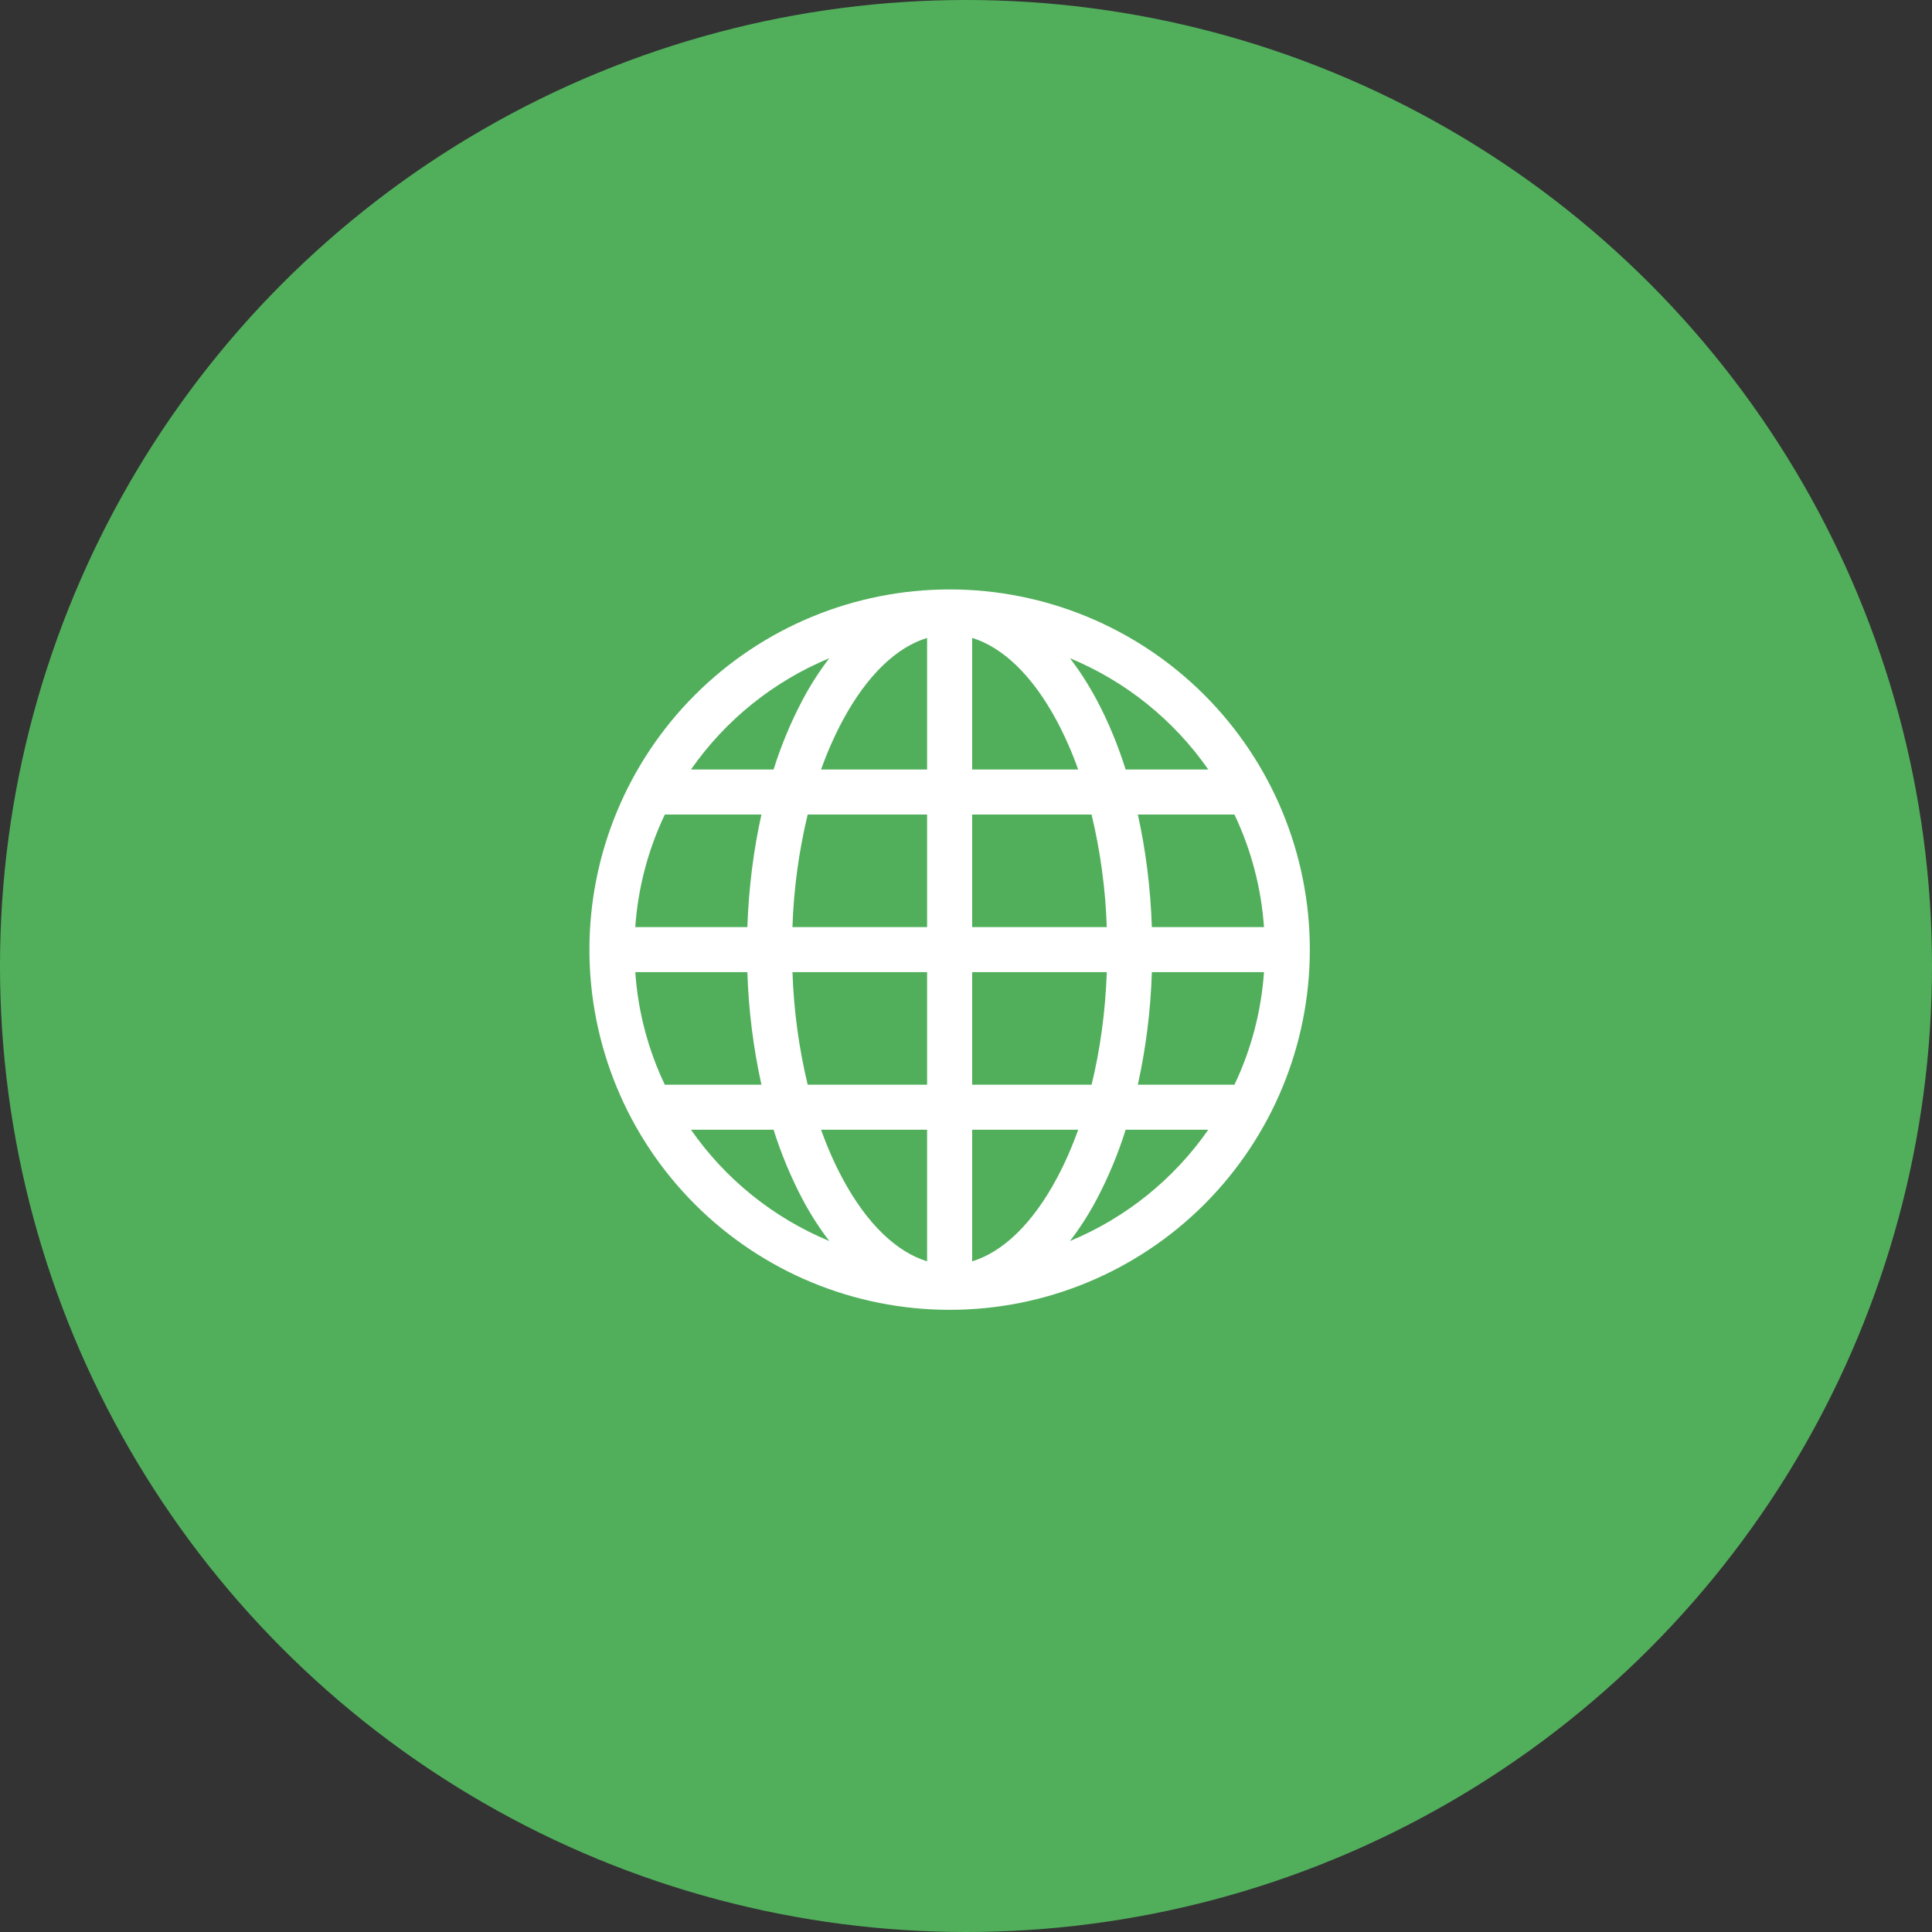 <svg width="59" height="59" viewBox="0 0 59 59" fill="none" xmlns="http://www.w3.org/2000/svg">
<rect x="0" y="0" width="59" height="59" fill="#333333" stroke="none"/>
<circle cx="29.5" cy="29.5" r="29.5" fill="#51AF5B"/>
<path d="M18 29C18 26.083 19.159 23.285 21.222 21.222C23.285 19.159 26.083 18 29 18C31.917 18 34.715 19.159 36.778 21.222C38.841 23.285 40 26.083 40 29C40 31.917 38.841 34.715 36.778 36.778C34.715 38.841 31.917 40 29 40C26.083 40 23.285 38.841 21.222 36.778C19.159 34.715 18 31.917 18 29ZM28.312 19.481C27.391 19.761 26.477 20.608 25.718 22.032C25.468 22.505 25.253 22.995 25.074 23.5H28.312V19.481ZM23.624 23.5C23.853 22.77 24.147 22.061 24.504 21.384C24.741 20.934 25.016 20.505 25.325 20.101C23.621 20.808 22.155 21.987 21.101 23.5H23.624ZM22.823 28.312C22.865 27.107 23.013 25.95 23.253 24.875H20.302C19.789 25.954 19.483 27.12 19.4 28.312H22.823ZM24.665 24.875C24.394 26.002 24.238 27.154 24.2 28.312H28.312V24.875H24.665ZM29.688 24.875V28.312H33.799C33.761 27.154 33.605 26.002 33.335 24.875H29.688ZM24.201 29.688C24.239 30.846 24.395 31.998 24.665 33.125H28.312V29.688H24.201ZM29.688 29.688V33.125H33.335C33.593 32.073 33.756 30.914 33.8 29.688H29.688ZM25.074 34.5C25.264 35.031 25.48 35.523 25.718 35.968C26.477 37.392 27.393 38.237 28.312 38.519V34.5H25.074ZM25.325 37.899C25.016 37.495 24.741 37.066 24.504 36.616C24.148 35.939 23.853 35.23 23.624 34.5H21.101C22.155 36.013 23.621 37.193 25.325 37.899ZM23.253 33.125C23.004 31.995 22.86 30.844 22.823 29.688H19.4C19.485 30.911 19.8 32.07 20.302 33.125H23.253ZM32.675 37.899C34.379 37.193 35.845 36.013 36.899 34.5H34.376C34.147 35.23 33.852 35.939 33.496 36.616C33.259 37.066 32.984 37.495 32.675 37.899ZM29.688 34.5V38.519C30.609 38.239 31.523 37.392 32.282 35.968C32.52 35.523 32.736 35.031 32.926 34.5H29.688ZM34.748 33.125H37.698C38.2 32.07 38.515 30.911 38.6 29.688H35.176C35.14 30.844 34.996 31.995 34.748 33.125ZM38.6 28.312C38.517 27.12 38.211 25.954 37.698 24.875H34.748C34.987 25.95 35.135 27.107 35.176 28.312H38.6ZM33.496 21.384C33.836 22.022 34.132 22.731 34.376 23.5H36.899C35.845 21.987 34.379 20.807 32.675 20.101C32.975 20.491 33.25 20.923 33.496 21.384ZM32.926 23.5C32.747 22.995 32.532 22.505 32.282 22.032C31.523 20.608 30.609 19.763 29.688 19.481V23.5H32.926Z" fill="white"/>
</svg>
